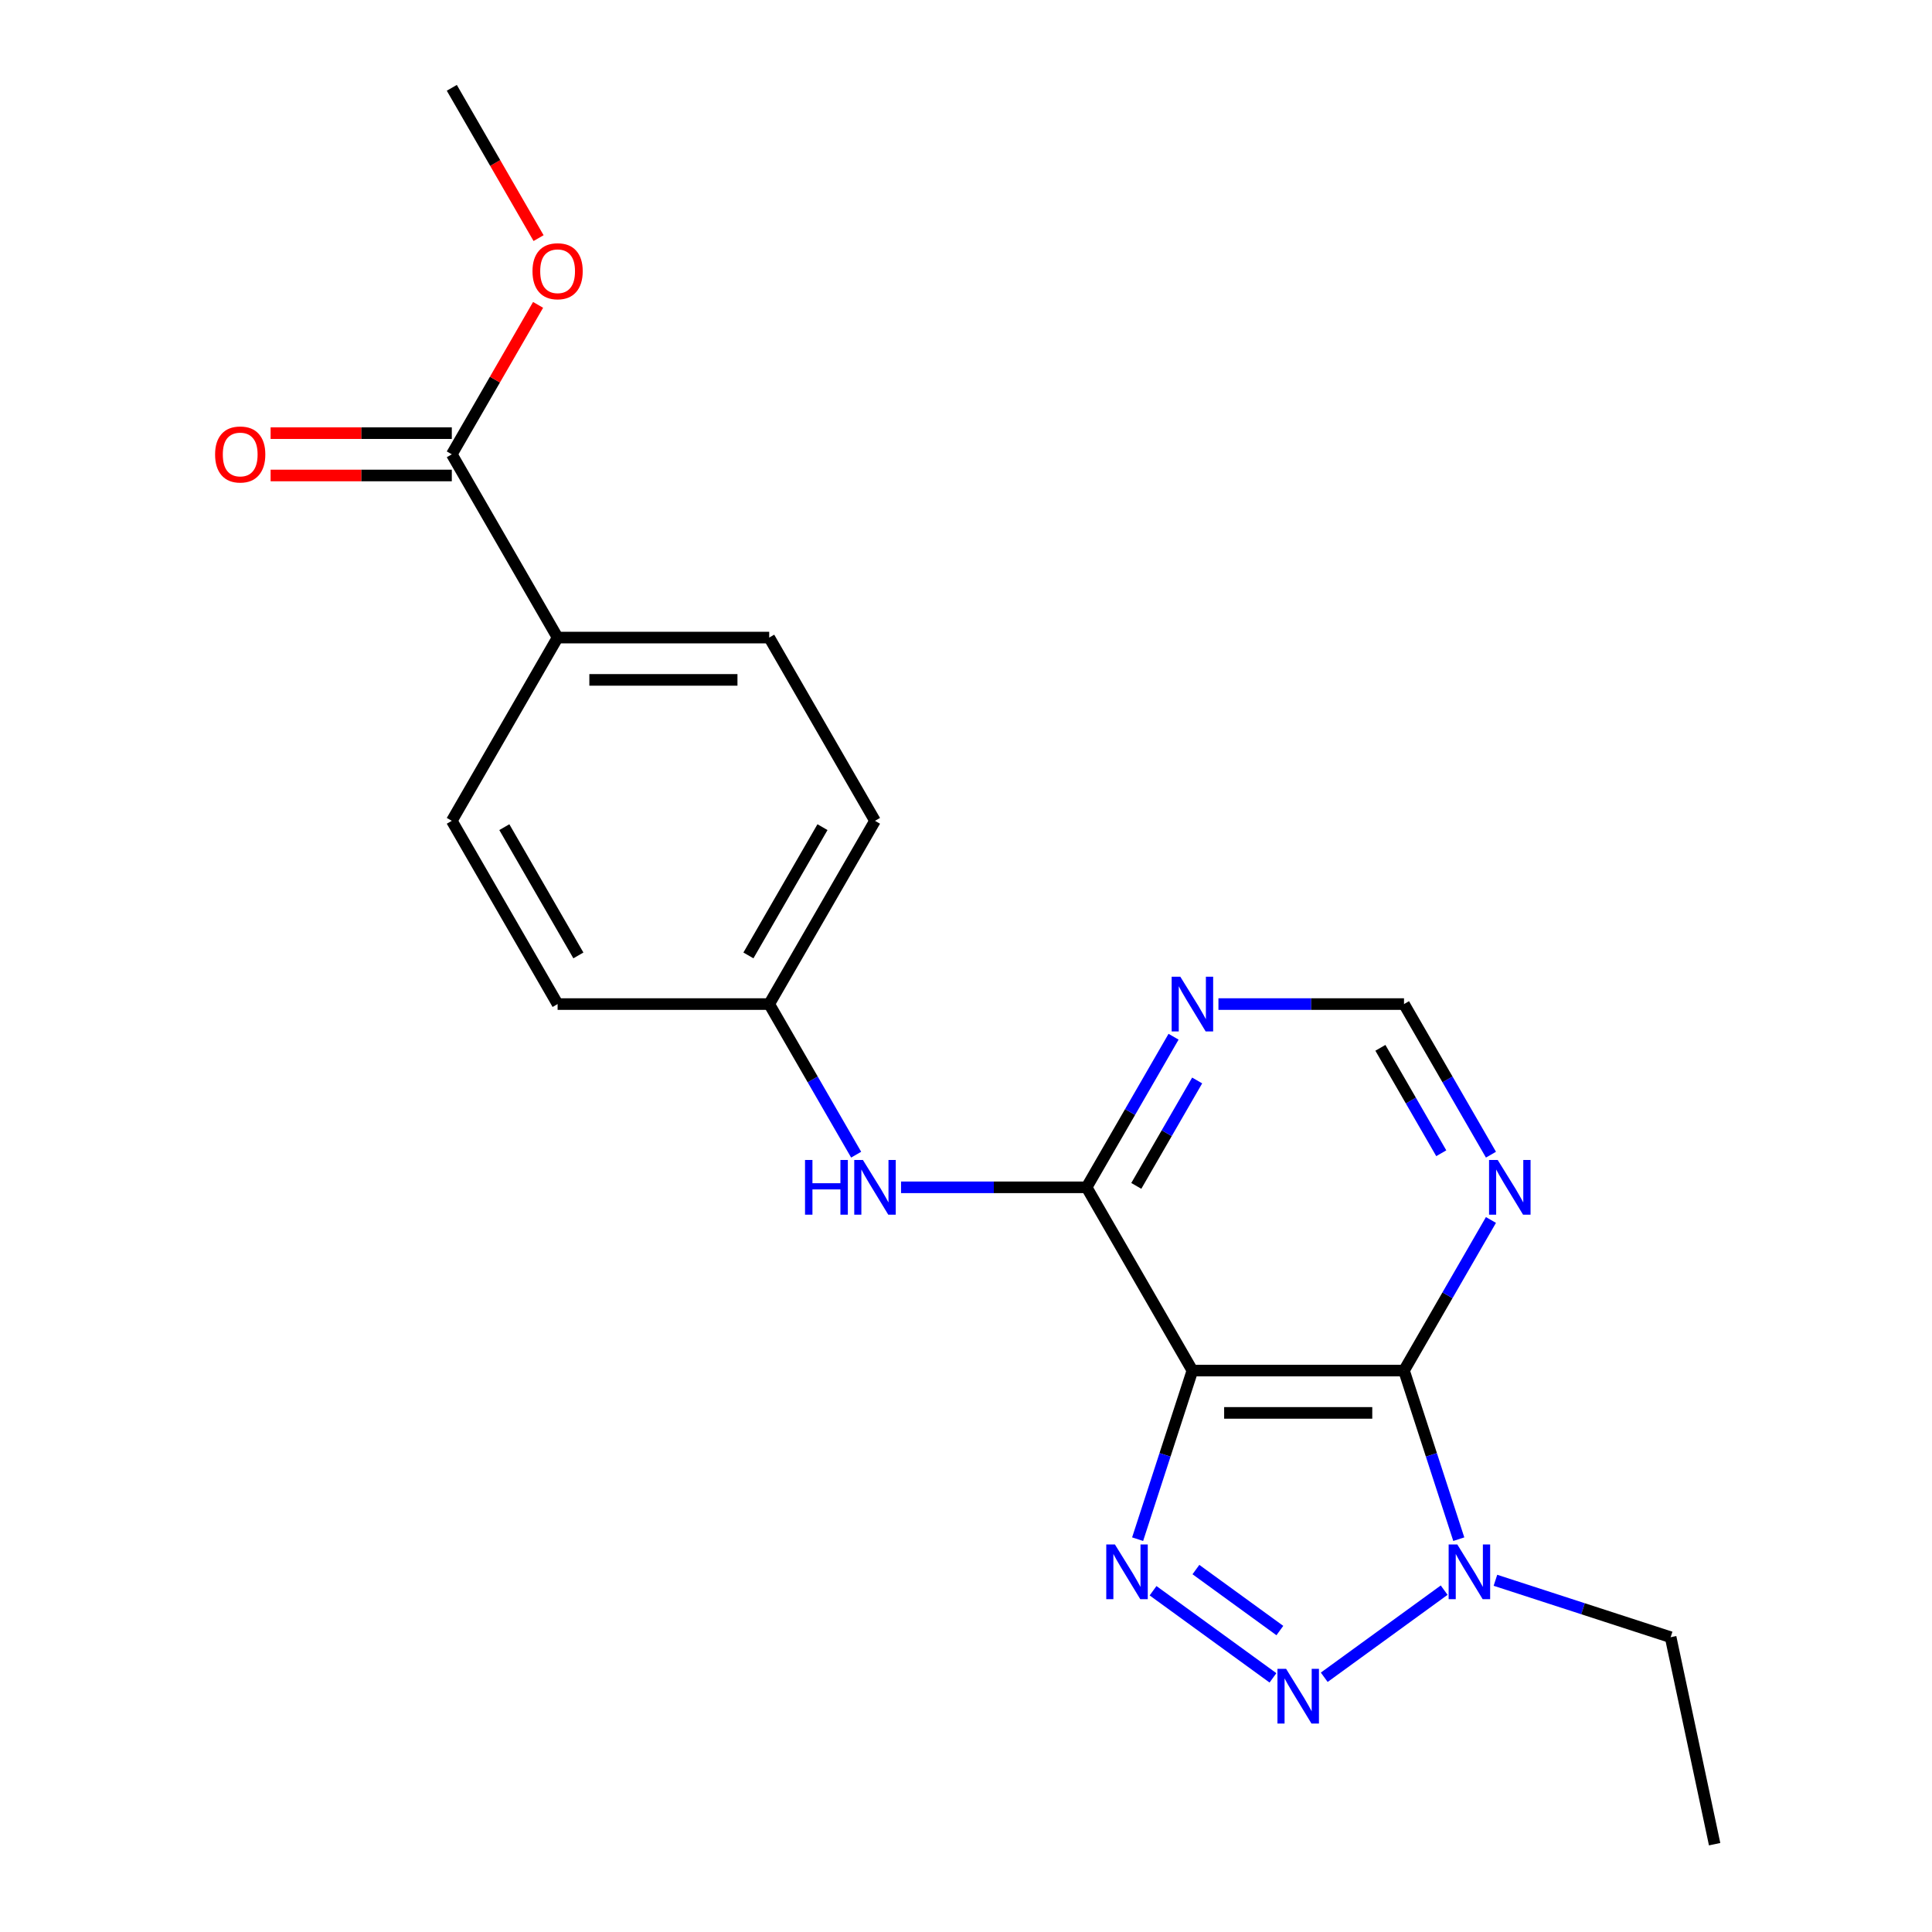 <?xml version='1.0' encoding='iso-8859-1'?>
<svg version='1.1' baseProfile='full'
              xmlns='http://www.w3.org/2000/svg'
                      xmlns:rdkit='http://www.rdkit.org/xml'
                      xmlns:xlink='http://www.w3.org/1999/xlink'
                  xml:space='preserve'
width='1000px' height='1000px' viewBox='0 0 1000 1000'>
<!-- END OF HEADER -->
<rect style='opacity:1.0;fill:#FFFFFF;stroke:none' width='1000' height='1000' x='0' y='0'> </rect>
<path class='bond-0' d='M 617.186,709.407 L 603.009,753.04' style='fill:none;fill-rule:evenodd;stroke:#000000;stroke-width:6px;stroke-linecap:butt;stroke-linejoin:miter;stroke-opacity:1' />
<path class='bond-0' d='M 603.009,753.04 L 588.832,796.672' style='fill:none;fill-rule:evenodd;stroke:#0000FF;stroke-width:6px;stroke-linecap:butt;stroke-linejoin:miter;stroke-opacity:1' />
<path class='bond-1' d='M 617.186,709.407 L 726.71,709.407' style='fill:none;fill-rule:evenodd;stroke:#000000;stroke-width:6px;stroke-linecap:butt;stroke-linejoin:miter;stroke-opacity:1' />
<path class='bond-1' d='M 633.615,731.312 L 710.281,731.312' style='fill:none;fill-rule:evenodd;stroke:#000000;stroke-width:6px;stroke-linecap:butt;stroke-linejoin:miter;stroke-opacity:1' />
<path class='bond-4' d='M 617.186,709.407 L 562.424,614.557' style='fill:none;fill-rule:evenodd;stroke:#000000;stroke-width:6px;stroke-linecap:butt;stroke-linejoin:miter;stroke-opacity:1' />
<path class='bond-2' d='M 596.819,823.363 L 658.886,868.457' style='fill:none;fill-rule:evenodd;stroke:#0000FF;stroke-width:6px;stroke-linecap:butt;stroke-linejoin:miter;stroke-opacity:1' />
<path class='bond-2' d='M 619.005,812.406 L 662.452,843.972' style='fill:none;fill-rule:evenodd;stroke:#0000FF;stroke-width:6px;stroke-linecap:butt;stroke-linejoin:miter;stroke-opacity:1' />
<path class='bond-3' d='M 726.71,709.407 L 740.887,753.04' style='fill:none;fill-rule:evenodd;stroke:#000000;stroke-width:6px;stroke-linecap:butt;stroke-linejoin:miter;stroke-opacity:1' />
<path class='bond-3' d='M 740.887,753.04 L 755.064,796.672' style='fill:none;fill-rule:evenodd;stroke:#0000FF;stroke-width:6px;stroke-linecap:butt;stroke-linejoin:miter;stroke-opacity:1' />
<path class='bond-5' d='M 726.71,709.407 L 749.213,670.431' style='fill:none;fill-rule:evenodd;stroke:#000000;stroke-width:6px;stroke-linecap:butt;stroke-linejoin:miter;stroke-opacity:1' />
<path class='bond-5' d='M 749.213,670.431 L 771.716,631.455' style='fill:none;fill-rule:evenodd;stroke:#0000FF;stroke-width:6px;stroke-linecap:butt;stroke-linejoin:miter;stroke-opacity:1' />
<path class='bond-21' d='M 685.426,868.154 L 747.493,823.06' style='fill:none;fill-rule:evenodd;stroke:#0000FF;stroke-width:6px;stroke-linecap:butt;stroke-linejoin:miter;stroke-opacity:1' />
<path class='bond-16' d='M 774.033,817.95 L 819.375,832.682' style='fill:none;fill-rule:evenodd;stroke:#0000FF;stroke-width:6px;stroke-linecap:butt;stroke-linejoin:miter;stroke-opacity:1' />
<path class='bond-16' d='M 819.375,832.682 L 864.718,847.415' style='fill:none;fill-rule:evenodd;stroke:#000000;stroke-width:6px;stroke-linecap:butt;stroke-linejoin:miter;stroke-opacity:1' />
<path class='bond-6' d='M 562.424,614.557 L 584.927,575.581' style='fill:none;fill-rule:evenodd;stroke:#000000;stroke-width:6px;stroke-linecap:butt;stroke-linejoin:miter;stroke-opacity:1' />
<path class='bond-6' d='M 584.927,575.581 L 607.43,536.604' style='fill:none;fill-rule:evenodd;stroke:#0000FF;stroke-width:6px;stroke-linecap:butt;stroke-linejoin:miter;stroke-opacity:1' />
<path class='bond-6' d='M 588.145,613.816 L 603.897,586.533' style='fill:none;fill-rule:evenodd;stroke:#000000;stroke-width:6px;stroke-linecap:butt;stroke-linejoin:miter;stroke-opacity:1' />
<path class='bond-6' d='M 603.897,586.533 L 619.649,559.25' style='fill:none;fill-rule:evenodd;stroke:#0000FF;stroke-width:6px;stroke-linecap:butt;stroke-linejoin:miter;stroke-opacity:1' />
<path class='bond-7' d='M 562.424,614.557 L 514.401,614.557' style='fill:none;fill-rule:evenodd;stroke:#000000;stroke-width:6px;stroke-linecap:butt;stroke-linejoin:miter;stroke-opacity:1' />
<path class='bond-7' d='M 514.401,614.557 L 466.378,614.557' style='fill:none;fill-rule:evenodd;stroke:#0000FF;stroke-width:6px;stroke-linecap:butt;stroke-linejoin:miter;stroke-opacity:1' />
<path class='bond-22' d='M 771.716,597.659 L 749.213,558.682' style='fill:none;fill-rule:evenodd;stroke:#0000FF;stroke-width:6px;stroke-linecap:butt;stroke-linejoin:miter;stroke-opacity:1' />
<path class='bond-22' d='M 749.213,558.682 L 726.71,519.706' style='fill:none;fill-rule:evenodd;stroke:#000000;stroke-width:6px;stroke-linecap:butt;stroke-linejoin:miter;stroke-opacity:1' />
<path class='bond-22' d='M 745.995,596.918 L 730.243,569.635' style='fill:none;fill-rule:evenodd;stroke:#0000FF;stroke-width:6px;stroke-linecap:butt;stroke-linejoin:miter;stroke-opacity:1' />
<path class='bond-22' d='M 730.243,569.635 L 714.491,542.352' style='fill:none;fill-rule:evenodd;stroke:#000000;stroke-width:6px;stroke-linecap:butt;stroke-linejoin:miter;stroke-opacity:1' />
<path class='bond-9' d='M 630.664,519.706 L 678.687,519.706' style='fill:none;fill-rule:evenodd;stroke:#0000FF;stroke-width:6px;stroke-linecap:butt;stroke-linejoin:miter;stroke-opacity:1' />
<path class='bond-9' d='M 678.687,519.706 L 726.71,519.706' style='fill:none;fill-rule:evenodd;stroke:#000000;stroke-width:6px;stroke-linecap:butt;stroke-linejoin:miter;stroke-opacity:1' />
<path class='bond-12' d='M 443.144,597.659 L 420.641,558.682' style='fill:none;fill-rule:evenodd;stroke:#0000FF;stroke-width:6px;stroke-linecap:butt;stroke-linejoin:miter;stroke-opacity:1' />
<path class='bond-12' d='M 420.641,558.682 L 398.139,519.706' style='fill:none;fill-rule:evenodd;stroke:#000000;stroke-width:6px;stroke-linecap:butt;stroke-linejoin:miter;stroke-opacity:1' />
<path class='bond-8' d='M 233.853,235.155 L 288.615,330.006' style='fill:none;fill-rule:evenodd;stroke:#000000;stroke-width:6px;stroke-linecap:butt;stroke-linejoin:miter;stroke-opacity:1' />
<path class='bond-11' d='M 233.853,224.203 L 186.96,224.203' style='fill:none;fill-rule:evenodd;stroke:#000000;stroke-width:6px;stroke-linecap:butt;stroke-linejoin:miter;stroke-opacity:1' />
<path class='bond-11' d='M 186.96,224.203 L 140.067,224.203' style='fill:none;fill-rule:evenodd;stroke:#FF0000;stroke-width:6px;stroke-linecap:butt;stroke-linejoin:miter;stroke-opacity:1' />
<path class='bond-11' d='M 233.853,246.108 L 186.96,246.108' style='fill:none;fill-rule:evenodd;stroke:#000000;stroke-width:6px;stroke-linecap:butt;stroke-linejoin:miter;stroke-opacity:1' />
<path class='bond-11' d='M 186.96,246.108 L 140.067,246.108' style='fill:none;fill-rule:evenodd;stroke:#FF0000;stroke-width:6px;stroke-linecap:butt;stroke-linejoin:miter;stroke-opacity:1' />
<path class='bond-15' d='M 233.853,235.155 L 256.183,196.479' style='fill:none;fill-rule:evenodd;stroke:#000000;stroke-width:6px;stroke-linecap:butt;stroke-linejoin:miter;stroke-opacity:1' />
<path class='bond-15' d='M 256.183,196.479 L 278.512,157.803' style='fill:none;fill-rule:evenodd;stroke:#FF0000;stroke-width:6px;stroke-linecap:butt;stroke-linejoin:miter;stroke-opacity:1' />
<path class='bond-10' d='M 288.615,330.006 L 398.139,330.006' style='fill:none;fill-rule:evenodd;stroke:#000000;stroke-width:6px;stroke-linecap:butt;stroke-linejoin:miter;stroke-opacity:1' />
<path class='bond-10' d='M 305.043,351.91 L 381.71,351.91' style='fill:none;fill-rule:evenodd;stroke:#000000;stroke-width:6px;stroke-linecap:butt;stroke-linejoin:miter;stroke-opacity:1' />
<path class='bond-23' d='M 288.615,330.006 L 233.853,424.856' style='fill:none;fill-rule:evenodd;stroke:#000000;stroke-width:6px;stroke-linecap:butt;stroke-linejoin:miter;stroke-opacity:1' />
<path class='bond-17' d='M 398.139,519.706 L 288.615,519.706' style='fill:none;fill-rule:evenodd;stroke:#000000;stroke-width:6px;stroke-linecap:butt;stroke-linejoin:miter;stroke-opacity:1' />
<path class='bond-18' d='M 398.139,519.706 L 452.9,424.856' style='fill:none;fill-rule:evenodd;stroke:#000000;stroke-width:6px;stroke-linecap:butt;stroke-linejoin:miter;stroke-opacity:1' />
<path class='bond-18' d='M 387.383,494.526 L 425.716,428.131' style='fill:none;fill-rule:evenodd;stroke:#000000;stroke-width:6px;stroke-linecap:butt;stroke-linejoin:miter;stroke-opacity:1' />
<path class='bond-13' d='M 398.139,330.006 L 452.9,424.856' style='fill:none;fill-rule:evenodd;stroke:#000000;stroke-width:6px;stroke-linecap:butt;stroke-linejoin:miter;stroke-opacity:1' />
<path class='bond-14' d='M 233.853,424.856 L 288.615,519.706' style='fill:none;fill-rule:evenodd;stroke:#000000;stroke-width:6px;stroke-linecap:butt;stroke-linejoin:miter;stroke-opacity:1' />
<path class='bond-14' d='M 261.037,428.131 L 299.371,494.526' style='fill:none;fill-rule:evenodd;stroke:#000000;stroke-width:6px;stroke-linecap:butt;stroke-linejoin:miter;stroke-opacity:1' />
<path class='bond-19' d='M 278.766,123.247 L 256.31,84.351' style='fill:none;fill-rule:evenodd;stroke:#FF0000;stroke-width:6px;stroke-linecap:butt;stroke-linejoin:miter;stroke-opacity:1' />
<path class='bond-19' d='M 256.31,84.351 L 233.853,45.455' style='fill:none;fill-rule:evenodd;stroke:#000000;stroke-width:6px;stroke-linecap:butt;stroke-linejoin:miter;stroke-opacity:1' />
<path class='bond-20' d='M 864.718,847.415 L 887.489,954.545' style='fill:none;fill-rule:evenodd;stroke:#000000;stroke-width:6px;stroke-linecap:butt;stroke-linejoin:miter;stroke-opacity:1' />
<path  class='atom-1' d='M 577.081 799.41
L 586.361 814.41
Q 587.281 815.89, 588.761 818.57
Q 590.241 821.25, 590.321 821.41
L 590.321 799.41
L 594.081 799.41
L 594.081 827.73
L 590.201 827.73
L 580.241 811.33
Q 579.081 809.41, 577.841 807.21
Q 576.641 805.01, 576.281 804.33
L 576.281 827.73
L 572.601 827.73
L 572.601 799.41
L 577.081 799.41
' fill='#0000FF'/>
<path  class='atom-3' d='M 665.688 863.787
L 674.968 878.787
Q 675.888 880.267, 677.368 882.947
Q 678.848 885.627, 678.928 885.787
L 678.928 863.787
L 682.688 863.787
L 682.688 892.107
L 678.808 892.107
L 668.848 875.707
Q 667.688 873.787, 666.448 871.587
Q 665.248 869.387, 664.888 868.707
L 664.888 892.107
L 661.208 892.107
L 661.208 863.787
L 665.688 863.787
' fill='#0000FF'/>
<path  class='atom-4' d='M 754.295 799.41
L 763.575 814.41
Q 764.495 815.89, 765.975 818.57
Q 767.455 821.25, 767.535 821.41
L 767.535 799.41
L 771.295 799.41
L 771.295 827.73
L 767.415 827.73
L 757.455 811.33
Q 756.295 809.41, 755.055 807.21
Q 753.855 805.01, 753.495 804.33
L 753.495 827.73
L 749.815 827.73
L 749.815 799.41
L 754.295 799.41
' fill='#0000FF'/>
<path  class='atom-6' d='M 775.212 600.397
L 784.492 615.397
Q 785.412 616.877, 786.892 619.557
Q 788.372 622.237, 788.452 622.397
L 788.452 600.397
L 792.212 600.397
L 792.212 628.717
L 788.332 628.717
L 778.372 612.317
Q 777.212 610.397, 775.972 608.197
Q 774.772 605.997, 774.412 605.317
L 774.412 628.717
L 770.732 628.717
L 770.732 600.397
L 775.212 600.397
' fill='#0000FF'/>
<path  class='atom-7' d='M 610.926 505.546
L 620.206 520.546
Q 621.126 522.026, 622.606 524.706
Q 624.086 527.386, 624.166 527.546
L 624.166 505.546
L 627.926 505.546
L 627.926 533.866
L 624.046 533.866
L 614.086 517.466
Q 612.926 515.546, 611.686 513.346
Q 610.486 511.146, 610.126 510.466
L 610.126 533.866
L 606.446 533.866
L 606.446 505.546
L 610.926 505.546
' fill='#0000FF'/>
<path  class='atom-8' d='M 416.68 600.397
L 420.52 600.397
L 420.52 612.437
L 435 612.437
L 435 600.397
L 438.84 600.397
L 438.84 628.717
L 435 628.717
L 435 615.637
L 420.52 615.637
L 420.52 628.717
L 416.68 628.717
L 416.68 600.397
' fill='#0000FF'/>
<path  class='atom-8' d='M 446.64 600.397
L 455.92 615.397
Q 456.84 616.877, 458.32 619.557
Q 459.8 622.237, 459.88 622.397
L 459.88 600.397
L 463.64 600.397
L 463.64 628.717
L 459.76 628.717
L 449.8 612.317
Q 448.64 610.397, 447.4 608.197
Q 446.2 605.997, 445.84 605.317
L 445.84 628.717
L 442.16 628.717
L 442.16 600.397
L 446.64 600.397
' fill='#0000FF'/>
<path  class='atom-12' d='M 111.329 235.235
Q 111.329 228.435, 114.689 224.635
Q 118.049 220.835, 124.329 220.835
Q 130.609 220.835, 133.969 224.635
Q 137.329 228.435, 137.329 235.235
Q 137.329 242.115, 133.929 246.035
Q 130.529 249.915, 124.329 249.915
Q 118.089 249.915, 114.689 246.035
Q 111.329 242.155, 111.329 235.235
M 124.329 246.715
Q 128.649 246.715, 130.969 243.835
Q 133.329 240.915, 133.329 235.235
Q 133.329 229.675, 130.969 226.875
Q 128.649 224.035, 124.329 224.035
Q 120.009 224.035, 117.649 226.835
Q 115.329 229.635, 115.329 235.235
Q 115.329 240.955, 117.649 243.835
Q 120.009 246.715, 124.329 246.715
' fill='#FF0000'/>
<path  class='atom-16' d='M 275.615 140.385
Q 275.615 133.585, 278.975 129.785
Q 282.335 125.985, 288.615 125.985
Q 294.895 125.985, 298.255 129.785
Q 301.615 133.585, 301.615 140.385
Q 301.615 147.265, 298.215 151.185
Q 294.815 155.065, 288.615 155.065
Q 282.375 155.065, 278.975 151.185
Q 275.615 147.305, 275.615 140.385
M 288.615 151.865
Q 292.935 151.865, 295.255 148.985
Q 297.615 146.065, 297.615 140.385
Q 297.615 134.825, 295.255 132.025
Q 292.935 129.185, 288.615 129.185
Q 284.295 129.185, 281.935 131.985
Q 279.615 134.785, 279.615 140.385
Q 279.615 146.105, 281.935 148.985
Q 284.295 151.865, 288.615 151.865
' fill='#FF0000'/>
</svg>
